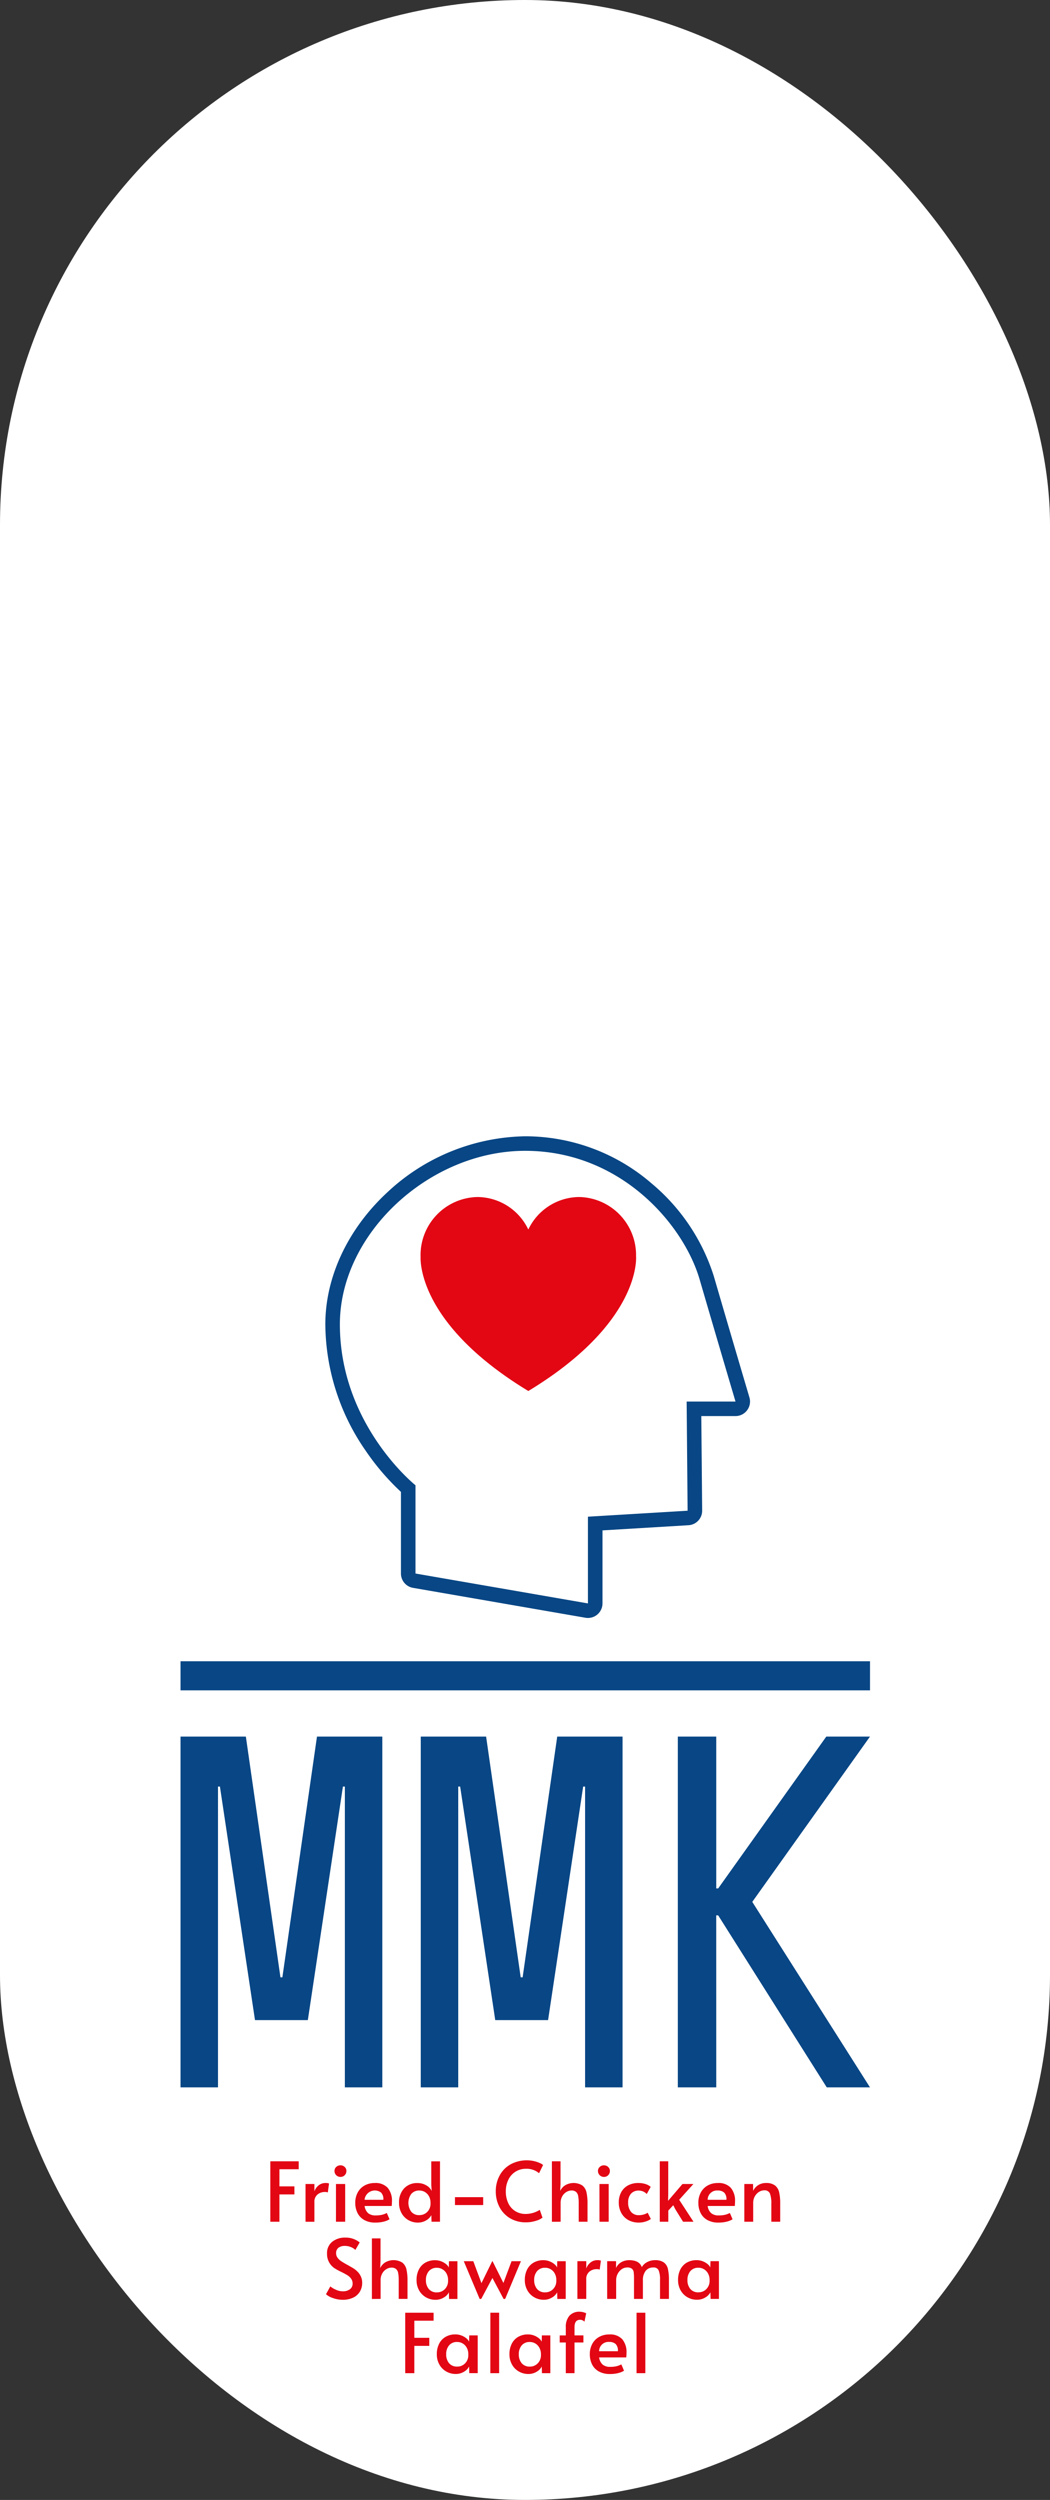<?xml version="1.0" encoding="UTF-8"?>
<svg xmlns="http://www.w3.org/2000/svg" xmlns:xlink="http://www.w3.org/1999/xlink" width="218" height="519" viewBox="0 0 218 519">
  <rect x="0" y="0" width="218" height="519" fill="#333333" stroke="none"/>
  <defs>
    <clipPath id="clip-path">
      <rect id="Rectangle_25" data-name="Rectangle 25" width="143.262" height="256.96" transform="translate(0 0)" fill="none"></rect>
    </clipPath>
  </defs>
  <g id="Group_17" data-name="Group 17" transform="translate(-851 214)">
    <rect id="Rectangle_3" data-name="Rectangle 3" width="218" height="519" rx="109" transform="translate(851 -214)" fill="#fff"></rect>
    <g id="Group_12" data-name="Group 12" transform="translate(888.369 21.9)" clip-path="url(#clip-path)">
      <path id="Path_14" data-name="Path 14" d="M175.663,888.4v-7.839h1.812l.017,1.435a2.749,2.749,0,0,1,1.025-1.179,2.909,2.909,0,0,1,1.64-.462,2.989,2.989,0,0,1,1.861.5,2.46,2.46,0,0,1,.871,1.411,10.159,10.159,0,0,1,.222,2.357V888.4h-1.844v-3.722a5.741,5.741,0,0,0-.291-2.147,1.171,1.171,0,0,0-1.2-.656,2.024,2.024,0,0,0-1.042.315,2.5,2.5,0,0,0-.878.915,2.7,2.7,0,0,0-.353,1.4V888.4Zm-7.617-4.56h3.895a1.918,1.918,0,0,0-.462-1.495,1.958,1.958,0,0,0-1.367-.435,1.937,1.937,0,0,0-2.066,1.929m2.237,4.732a4.519,4.519,0,0,1-2.34-.556,3.419,3.419,0,0,1-1.384-1.487,4.67,4.67,0,0,1-.443-2.039,4.433,4.433,0,0,1,.521-2.186,3.61,3.61,0,0,1,1.442-1.446,4.288,4.288,0,0,1,2.084-.5,3.407,3.407,0,0,1,2.692,1,4.124,4.124,0,0,1,.878,2.81,9.269,9.269,0,0,1-.051.956h-5.636a2.455,2.455,0,0,0,.74,1.5,2.361,2.361,0,0,0,1.548.462,5.54,5.54,0,0,0,1.35-.137,4.406,4.406,0,0,0,.973-.376l.564,1.315a4.357,4.357,0,0,1-1.161.477,6.693,6.693,0,0,1-1.777.205m-8.147-4.732,2.973,4.56h-2.169l-1.589-2.561-.445-.872-1.025,1.11V888.4h-1.775V875.844h1.758v6.883l-.034,1.333,2.99-3.5h2.272Zm-8.419,4.732a4.329,4.329,0,0,1-2.1-.5,3.724,3.724,0,0,1-1.474-1.452,4.379,4.379,0,0,1-.547-2.227,4.334,4.334,0,0,1,.506-2.128,3.47,3.47,0,0,1,1.413-1.407,4.374,4.374,0,0,1,2.112-.5,4.753,4.753,0,0,1,1.56.229,3,3,0,0,1,1.035.575l-.819,1.485a2.241,2.241,0,0,0-1.622-.716,2.085,2.085,0,0,0-1.668.665,2.645,2.645,0,0,0-.572,1.778,2.964,2.964,0,0,0,.589,1.963,2.041,2.041,0,0,0,1.651.7,3.493,3.493,0,0,0,1.031-.154,2.546,2.546,0,0,0,.778-.359l.665,1.3a3.624,3.624,0,0,1-1.052.518,4.525,4.525,0,0,1-1.492.233m-7.191-9.48a1.224,1.224,0,0,1-1.247-1.245,1.093,1.093,0,0,1,.359-.821,1.237,1.237,0,0,1,.888-.34,1.216,1.216,0,0,1,.871.34,1.092,1.092,0,0,1,.359.821,1.221,1.221,0,0,1-.353.888,1.17,1.17,0,0,1-.877.357m-.939,1.47H147.5V888.4h-1.912Zm-9.873,7.839V875.844h1.794v4.714l-.069,1.452a2.78,2.78,0,0,1,1.042-1.189,3.459,3.459,0,0,1,3.536.034,2.464,2.464,0,0,1,.871,1.411,10.266,10.266,0,0,1,.222,2.357V888.4h-1.829v-3.791a8.339,8.339,0,0,0-.113-1.555,1.447,1.447,0,0,0-.443-.853,1.42,1.42,0,0,0-.963-.291,2.021,2.021,0,0,0-1.035.308,2.436,2.436,0,0,0-.862.895,2.74,2.74,0,0,0-.34,1.394V888.4Zm-5.346.119a6.345,6.345,0,0,1-3.375-.87,5.8,5.8,0,0,1-2.176-2.333,6.927,6.927,0,0,1-.753-3.218,6.755,6.755,0,0,1,.815-3.33,5.8,5.8,0,0,1,2.278-2.3,7.067,7.067,0,0,1,4.894-.65,6.491,6.491,0,0,1,1.2.411,2.53,2.53,0,0,1,.633.387l-.836,1.707a3.952,3.952,0,0,0-2.716-.922,3.965,3.965,0,0,0-3.638,2.237,5.431,5.431,0,0,0-.546,2.494,5.569,5.569,0,0,0,.488,2.357,3.887,3.887,0,0,0,1.425,1.673,3.991,3.991,0,0,0,2.238.616,5.511,5.511,0,0,0,2.9-.854l.564,1.622a3.887,3.887,0,0,1-1.374.657,6.7,6.7,0,0,1-2.025.316m-14.774-5.225h5.859v1.639h-5.859Zm-7.379,3.724a2.21,2.21,0,0,0,1.64-.678,2.4,2.4,0,0,0,.666-1.765v-.12a2.77,2.77,0,0,0-.308-1.315,2.284,2.284,0,0,0-.837-.9,2.171,2.171,0,0,0-1.161-.325,2.093,2.093,0,0,0-1.69.706,3.158,3.158,0,0,0-.007,3.69,2.076,2.076,0,0,0,1.7.712m-.308,1.553a3.909,3.909,0,0,1-1.954-.5,3.754,3.754,0,0,1-1.435-1.435,4.256,4.256,0,0,1-.539-2.176,4.207,4.207,0,0,1,1.042-2.983,3.669,3.669,0,0,1,2.819-1.117,3.491,3.491,0,0,1,1.809.486,2.567,2.567,0,0,1,1.11,1.172l-.086-1.332v-4.834h1.81V888.4h-1.758l-.035-1.382a2.626,2.626,0,0,1-1.059,1.082,3.245,3.245,0,0,1-1.726.471m-11.084-4.732h3.895a1.918,1.918,0,0,0-.462-1.495,2.147,2.147,0,0,0-3.433,1.495m2.237,4.732a4.523,4.523,0,0,1-2.34-.556,3.419,3.419,0,0,1-1.384-1.487,4.663,4.663,0,0,1-.443-2.039,4.45,4.45,0,0,1,.519-2.186,3.627,3.627,0,0,1,1.445-1.446,4.288,4.288,0,0,1,2.083-.5,3.4,3.4,0,0,1,2.689,1,4.116,4.116,0,0,1,.881,2.81,9.271,9.271,0,0,1-.051.956H96.822a2.454,2.454,0,0,0,.74,1.5,2.36,2.36,0,0,0,1.548.462,5.537,5.537,0,0,0,1.35-.137,4.4,4.4,0,0,0,.973-.376l.564,1.315a4.358,4.358,0,0,1-1.162.477,6.689,6.689,0,0,1-1.777.205m-7.242-9.48a1.221,1.221,0,0,1-1.245-1.245,1.092,1.092,0,0,1,.357-.821,1.24,1.24,0,0,1,.888-.34,1.22,1.22,0,0,1,.872.34,1.1,1.1,0,0,1,.357.821,1.219,1.219,0,0,1-.35.888,1.172,1.172,0,0,1-.879.357m-.939,1.47h1.914V888.4H90.878ZM84.559,888.4v-7.839H86.4V882.1a2.676,2.676,0,0,1,.888-1.264,2.225,2.225,0,0,1,1.4-.479,1.881,1.881,0,0,1,.753.1l-.257,1.863a1.392,1.392,0,0,0-.667-.1,2.311,2.311,0,0,0-1.457.512,1.95,1.95,0,0,0-.66,1.64v4.03Zm-7.311,0V875.844h5.893V877.5h-4v3.553h3.11v1.673h-3.11v5.67Z" transform="translate(-58.494 -663.05)" fill="#e30613"></path>
      <path id="Path_15" data-name="Path 15" d="M202.188,953.047a2.2,2.2,0,0,0,1.639-.676,2.4,2.4,0,0,0,.667-1.765v-.12a2.765,2.765,0,0,0-.308-1.315,2.3,2.3,0,0,0-.836-.9,2.179,2.179,0,0,0-1.162-.325,2.1,2.1,0,0,0-1.691.706,2.758,2.758,0,0,0-.6,1.839,2.8,2.8,0,0,0,.586,1.851,2.088,2.088,0,0,0,1.7.71m-.308,1.538a3.919,3.919,0,0,1-1.957-.505,3.776,3.776,0,0,1-1.435-1.435,4.278,4.278,0,0,1-.537-2.176,4.7,4.7,0,0,1,.469-2.152,3.431,3.431,0,0,1,1.343-1.435,3.962,3.962,0,0,1,2.049-.513,3.43,3.43,0,0,1,1.281.24,3.592,3.592,0,0,1,1.007.589,1.893,1.893,0,0,1,.547.693l.034-1.315h1.758v7.839H204.7l-.035-1.384a2.63,2.63,0,0,1-1.059,1.083,3.236,3.236,0,0,1-1.726.472m-18.652-.171v-7.839h1.846v1.418a2.621,2.621,0,0,1,1.1-1.213,3.314,3.314,0,0,1,1.663-.41q2.1.018,2.579,1.452a2.671,2.671,0,0,1,1.127-1.059,3.392,3.392,0,0,1,1.589-.393,3.094,3.094,0,0,1,1.861.469,2.271,2.271,0,0,1,.843,1.333,9.937,9.937,0,0,1,.216,2.316v3.928H194.2v-3.945a5,5,0,0,0-.284-1.982,1.078,1.078,0,0,0-1.083-.6,1.926,1.926,0,0,0-1.63.723,3.054,3.054,0,0,0-.556,1.907v3.894H188.8V950.2a9.647,9.647,0,0,0-.068-1.35,1.083,1.083,0,0,0-.375-.7,1.539,1.539,0,0,0-.99-.257,1.925,1.925,0,0,0-1.117.359,2.583,2.583,0,0,0-.838.963,2.8,2.8,0,0,0-.317,1.308v3.894Zm-6.182,0v-7.839h1.844v1.538a2.672,2.672,0,0,1,.888-1.264,2.218,2.218,0,0,1,1.4-.479,1.868,1.868,0,0,1,.75.1l-.255,1.863a1.39,1.39,0,0,0-.667-.1,2.31,2.31,0,0,0-1.459.512,1.947,1.947,0,0,0-.659,1.64v4.03Zm-6.68-1.367a2.208,2.208,0,0,0,1.64-.676,2.4,2.4,0,0,0,.665-1.765v-.12a2.764,2.764,0,0,0-.306-1.315,2.294,2.294,0,0,0-.838-.9,2.169,2.169,0,0,0-1.162-.325,2.093,2.093,0,0,0-1.69.706,2.758,2.758,0,0,0-.6,1.839,2.8,2.8,0,0,0,.592,1.851,2.077,2.077,0,0,0,1.7.71m-.306,1.538a3.907,3.907,0,0,1-1.955-.505,3.747,3.747,0,0,1-1.433-1.435,4.238,4.238,0,0,1-.541-2.176,4.66,4.66,0,0,1,.472-2.152,3.406,3.406,0,0,1,1.34-1.435,3.958,3.958,0,0,1,2.049-.513,3.431,3.431,0,0,1,1.281.24,3.592,3.592,0,0,1,1.007.589,1.868,1.868,0,0,1,.546.693l.034-1.315h1.76v7.839h-1.743l-.034-1.384a2.61,2.61,0,0,1-1.059,1.083,3.226,3.226,0,0,1-1.724.472m-8.335-.171-2.323-4.355-2.323,4.355h-.325l-3.3-7.839h1.981l1.692,4.56,2.237-4.56h.068l2.255,4.526,1.691-4.526h1.947l-3.279,7.839Zm-13.835-1.367a2.211,2.211,0,0,0,1.64-.676,2.4,2.4,0,0,0,.666-1.765v-.12a2.765,2.765,0,0,0-.308-1.315,2.3,2.3,0,0,0-.837-.9,2.171,2.171,0,0,0-1.161-.325,2.1,2.1,0,0,0-1.692.706,2.759,2.759,0,0,0-.6,1.839,2.794,2.794,0,0,0,.59,1.851,2.081,2.081,0,0,0,1.7.71m-.308,1.538a3.907,3.907,0,0,1-1.954-.505,3.786,3.786,0,0,1-1.438-1.435,4.274,4.274,0,0,1-.536-2.176,4.681,4.681,0,0,1,.471-2.152,3.426,3.426,0,0,1,1.339-1.435,3.967,3.967,0,0,1,2.049-.513,3.419,3.419,0,0,1,1.281.24,3.564,3.564,0,0,1,1.008.589,1.869,1.869,0,0,1,.547.693l.034-1.315h1.758v7.839H150.4l-.034-1.384a2.617,2.617,0,0,1-1.059,1.083,3.236,3.236,0,0,1-1.726.472m-13.2-.171V941.86h1.792v4.714l-.068,1.452a2.8,2.8,0,0,1,1.042-1.189,3.458,3.458,0,0,1,3.536.034,2.471,2.471,0,0,1,.872,1.411,10.252,10.252,0,0,1,.221,2.357v3.774h-1.827v-3.791a8.528,8.528,0,0,0-.109-1.555,1.464,1.464,0,0,0-.445-.853,1.424,1.424,0,0,0-.966-.291,2.011,2.011,0,0,0-1.032.308,2.4,2.4,0,0,0-.864.895,2.736,2.736,0,0,0-.342,1.394v3.894Zm-6.047.171a6.015,6.015,0,0,1-2.032-.36,3.911,3.911,0,0,1-1.452-.8l.9-1.624a4.481,4.481,0,0,0,1.12.674,3.464,3.464,0,0,0,1.459.352,2.422,2.422,0,0,0,1.48-.427,1.391,1.391,0,0,0,.57-1.179,1.689,1.689,0,0,0-.306-1.008,2.769,2.769,0,0,0-.752-.712q-.444-.279-1.264-.689a13.443,13.443,0,0,1-1.333-.717,3.508,3.508,0,0,1-1.656-3.076,2.992,2.992,0,0,1,1.076-2.482,4.2,4.2,0,0,1,2.716-.866,4.57,4.57,0,0,1,2.988,1.008l-.9,1.555a2.69,2.69,0,0,0-.915-.59,3.214,3.214,0,0,0-1.254-.246,2.113,2.113,0,0,0-1.34.381,1.368,1.368,0,0,0-.489,1.138,1.555,1.555,0,0,0,.308.948,2.991,2.991,0,0,0,.778.727q.469.308,1.271.751.769.428,1.178.674a4.51,4.51,0,0,1,.77.59,3.544,3.544,0,0,1,.8,1.059,2.974,2.974,0,0,1,.308,1.35,3.507,3.507,0,0,1-.52,1.947,3.256,3.256,0,0,1-1.435,1.212,5.024,5.024,0,0,1-2.077.411" transform="translate(-94.538 -713.051)" fill="#e30613"></path>
      <path id="Path_16" data-name="Path 16" d="M240.628,1005.348h1.827V1017.9h-1.827Zm-7.771,7.993h3.894a1.918,1.918,0,0,0-.46-1.5,1.97,1.97,0,0,0-1.367-.433,1.937,1.937,0,0,0-2.067,1.929m2.237,4.732a4.519,4.519,0,0,1-2.34-.558,3.39,3.39,0,0,1-1.384-1.484,4.676,4.676,0,0,1-.445-2.041,4.456,4.456,0,0,1,.52-2.186,3.61,3.61,0,0,1,1.446-1.444,4.272,4.272,0,0,1,2.084-.5,3.409,3.409,0,0,1,2.692,1,4.127,4.127,0,0,1,.877,2.812,9.294,9.294,0,0,1-.051.956h-5.636a2.443,2.443,0,0,0,.744,1.5,2.355,2.355,0,0,0,1.545.46,5.479,5.479,0,0,0,1.35-.137,4.307,4.307,0,0,0,.973-.375l.563,1.315a4.365,4.365,0,0,1-1.161.477,6.65,6.65,0,0,1-1.776.205m-9.155-.171v-6.37h-1.264v-1.469h1.264v-1.692a3.5,3.5,0,0,1,.744-2.385,2.746,2.746,0,0,1,2.176-.843,3.3,3.3,0,0,1,1.315.325l-.359,1.741a1.236,1.236,0,0,0-.368-.265,1.149,1.149,0,0,0-.537-.127q-1.144,0-1.161,1.485v1.76H229.6v1.469H227.75v6.37Zm-7.465-1.367a2.213,2.213,0,0,0,1.64-.676,2.4,2.4,0,0,0,.666-1.767v-.12a2.76,2.76,0,0,0-.308-1.314,2.284,2.284,0,0,0-.836-.907,2.187,2.187,0,0,0-1.162-.323,2.088,2.088,0,0,0-1.69.706,2.759,2.759,0,0,0-.6,1.837,2.79,2.79,0,0,0,.592,1.852,2.074,2.074,0,0,0,1.7.71m-.306,1.538a3.932,3.932,0,0,1-1.959-.506,3.753,3.753,0,0,1-1.431-1.434,4.265,4.265,0,0,1-.539-2.176,4.663,4.663,0,0,1,.472-2.153,3.412,3.412,0,0,1,1.337-1.434,3.971,3.971,0,0,1,2.051-.513,3.418,3.418,0,0,1,1.279.239,3.662,3.662,0,0,1,1.009.587,1.9,1.9,0,0,1,.546.695l.035-1.316h1.76v7.839h-1.743l-.034-1.384a2.609,2.609,0,0,1-1.059,1.083,3.232,3.232,0,0,1-1.724.472m-7.892-12.725H212.1V1017.9h-1.828Zm-6.883,11.187a2.215,2.215,0,0,0,1.64-.676,2.4,2.4,0,0,0,.665-1.767v-.12a2.776,2.776,0,0,0-.306-1.314,2.292,2.292,0,0,0-.838-.907,2.179,2.179,0,0,0-1.161-.323,2.089,2.089,0,0,0-1.69.706,2.759,2.759,0,0,0-.6,1.837,2.8,2.8,0,0,0,.592,1.852,2.075,2.075,0,0,0,1.7.71m-.306,1.538a3.911,3.911,0,0,1-1.955-.506,3.735,3.735,0,0,1-1.434-1.434,4.246,4.246,0,0,1-.54-2.176,4.663,4.663,0,0,1,.472-2.153,3.417,3.417,0,0,1,1.338-1.434,3.97,3.97,0,0,1,2.051-.513,3.429,3.429,0,0,1,1.281.239,3.649,3.649,0,0,1,1.008.587,1.9,1.9,0,0,1,.546.695l.034-1.316h1.76v7.839H205.9l-.034-1.384a2.606,2.606,0,0,1-1.059,1.083,3.225,3.225,0,0,1-1.724.472M192.6,1017.9v-12.554h5.893v1.657h-4v3.551H197.6v1.674h-3.108v5.67Z" transform="translate(-145.839 -761.112)" fill="#e30613"></path>
      <path id="Path_17" data-name="Path 17" d="M199.306,55.073l.2,22.663-20.695,1.241V96.983l-35.8-6.208V72.457s-15.7-12.52-15.7-33.425c0-18.833,18.6-36.011,38.464-36.011S198.681,18.336,202,29.719q3.7,12.686,7.451,25.354Zm5.586-26.2A41.267,41.267,0,0,0,192.051,9.806,40.14,40.14,0,0,0,165.774,0a42.843,42.843,0,0,0-28.738,11.755c-8.1,7.549-12.745,17.49-12.745,27.275a46.49,46.49,0,0,0,8.376,26.254,50.25,50.25,0,0,0,7.322,8.542V90.776a3.016,3.016,0,0,0,2.5,2.973L178.3,99.959a3.025,3.025,0,0,0,3.536-2.975V81.819l17.857-1.071a3.015,3.015,0,0,0,2.836-3.041l-.179-19.617h7.1a3.019,3.019,0,0,0,2.892-3.875q-3.75-12.662-7.445-25.339" transform="translate(-94.115 -0.003)" fill="#084685"></path>
      <path id="Path_18" data-name="Path 18" d="M238.648,51.929A11.777,11.777,0,0,0,228.1,58.681a11.779,11.779,0,0,0-10.547-6.752,12.061,12.061,0,0,0-11.825,12.287c0,.039.007.076.007.116-.059,1.336-.019,14.294,22.366,27.87v.012c0-.006,0-.006.011-.007s0,0,0,.007V92.2c23.635-14.336,22.358-27.986,22.358-27.986a12.063,12.063,0,0,0-11.827-12.287" transform="translate(-155.782 -39.322)" fill="#e30613"></path>
      <path id="Path_19" data-name="Path 19" d="M111.682,586.144H103.7V513.321h7.981v31.524h.4l22.446-31.524H143.6l-24.44,34.317,24.44,38.507h-8.978l-22.546-35.713h-.4Zm-53.57,0H50.33V513.321H63.9L71.081,563.3h.4l7.182-49.979H92.229v72.823H84.448V523.7h-.4l-7.282,48.483H65.794L58.511,523.7h-.4Zm-49.878,0H.452V513.321H14.019L21.2,563.3h.4l7.183-49.979H42.35v72.823H34.57V523.7h-.4l-7.283,48.483H15.914L8.633,523.7h-.4Z" transform="translate(-0.342 -388.696)" fill="#084685"></path>
      <rect id="Rectangle_24" data-name="Rectangle 24" width="143.153" height="6.043" transform="translate(0.11 108.986)" fill="#084685"></rect>
    </g>
  </g>
</svg>
